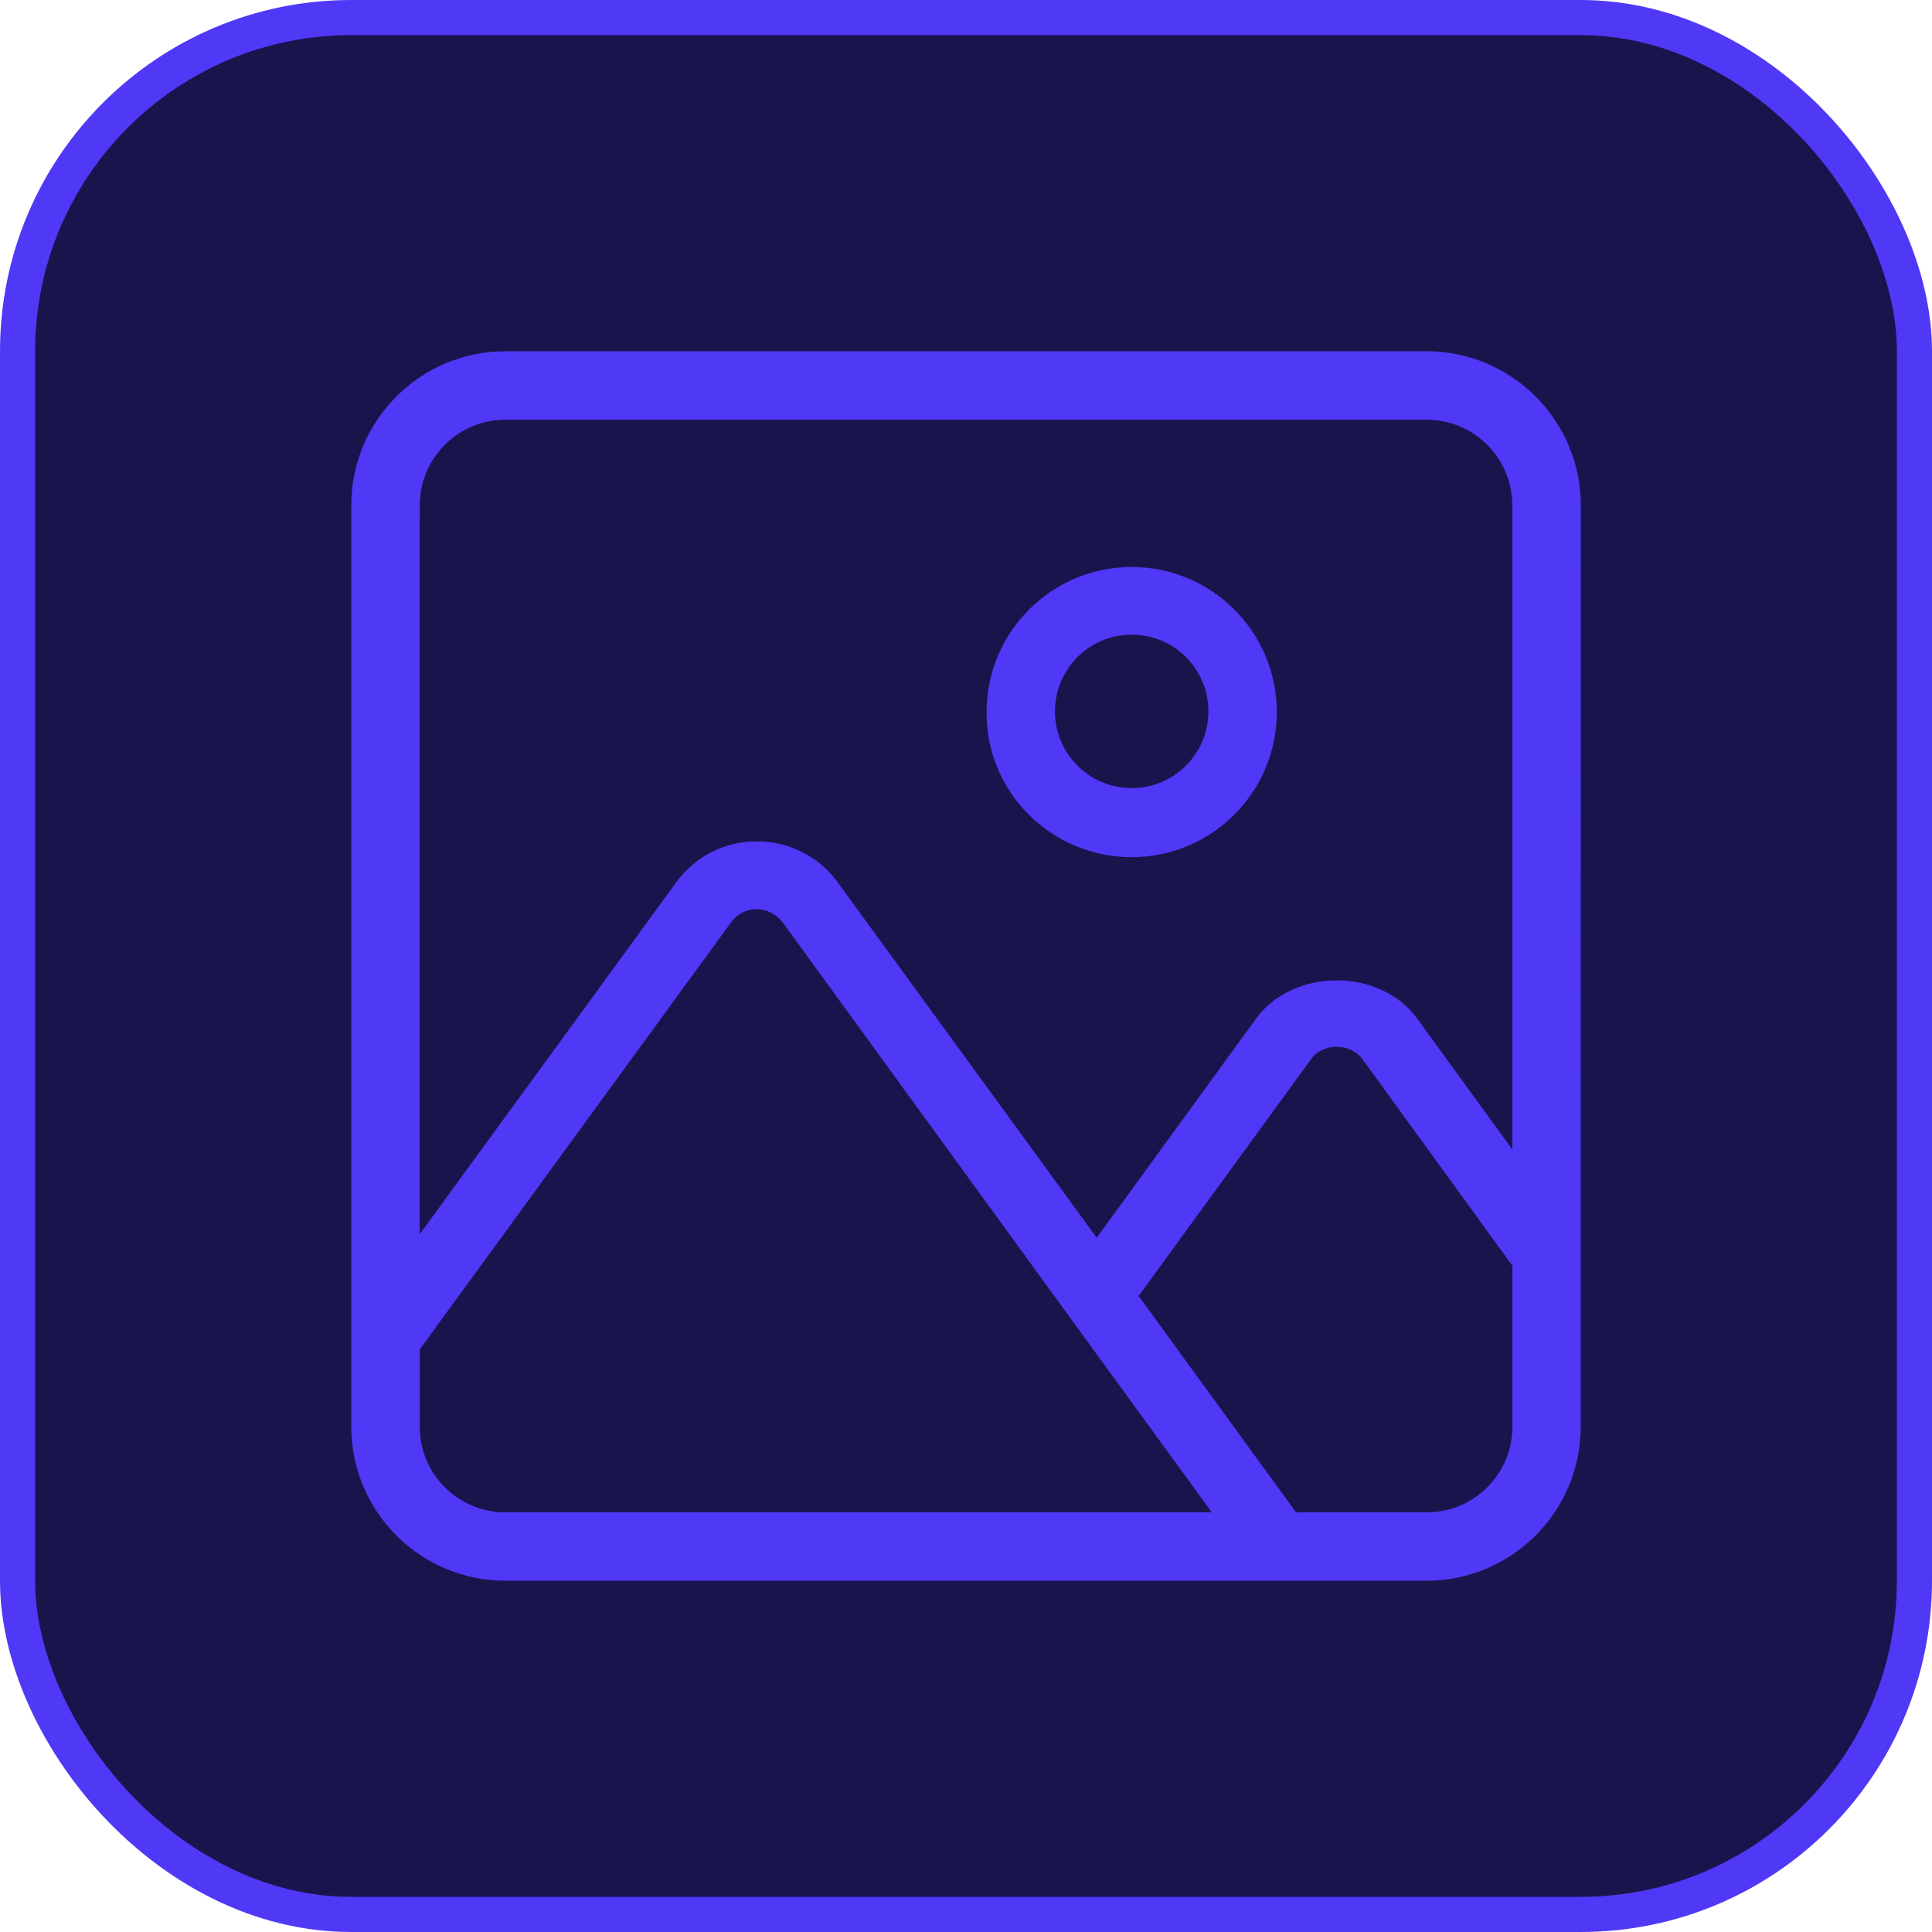 <svg width="55" height="55" viewBox="0 0 55 55" fill="none" xmlns="http://www.w3.org/2000/svg">
<rect x="0.5" y="0.5" width="54" height="54" rx="9.5" fill="#1A144D" stroke="#4F39F6"/>
<path d="M40.617 10C43.032 10 45.002 11.97 45.002 14.385L45 35.725V40.615C45 43.032 43.032 45 40.615 45H14.385C11.968 45 10 43.032 10 40.615V14.385C10 11.968 11.968 10 14.385 10H40.617ZM21.537 25.882C21.245 25.882 20.991 26.019 20.815 26.253L11.949 38.414V40.617C11.949 41.962 13.04 43.053 14.385 43.053L34.496 43.051L30.424 37.458L22.277 26.253C22.084 26.019 21.829 25.882 21.537 25.882ZM38.786 30.15C38.435 29.683 37.656 29.683 37.325 30.15L32.414 36.894L36.895 43.053H40.617C41.962 43.053 43.053 41.962 43.055 40.615V36.035L38.786 30.15ZM14.385 11.949C13.04 11.949 11.949 13.04 11.949 14.385L11.945 35.14L19.233 25.143C19.78 24.383 20.619 23.953 21.534 23.953H21.554C22.451 23.953 23.308 24.38 23.834 25.102L31.221 35.236L35.742 29.02C36.794 27.538 39.309 27.538 40.361 29.02L43.051 32.723V14.385C43.051 13.04 41.96 11.949 40.615 11.949H14.385ZM32.217 16.141C34.497 16.141 36.348 17.991 36.348 20.271C36.348 22.552 34.497 24.402 32.217 24.402C29.937 24.402 28.066 22.552 28.086 20.271C28.086 17.991 29.937 16.141 32.217 16.141ZM32.217 18.067C31.009 18.067 30.035 19.044 30.033 20.251C30.033 21.46 31.009 22.434 32.217 22.435C33.426 22.435 34.4 21.459 34.4 20.251C34.4 19.041 33.424 18.067 32.217 18.067Z" fill="#4F39F6"/>
</svg>
